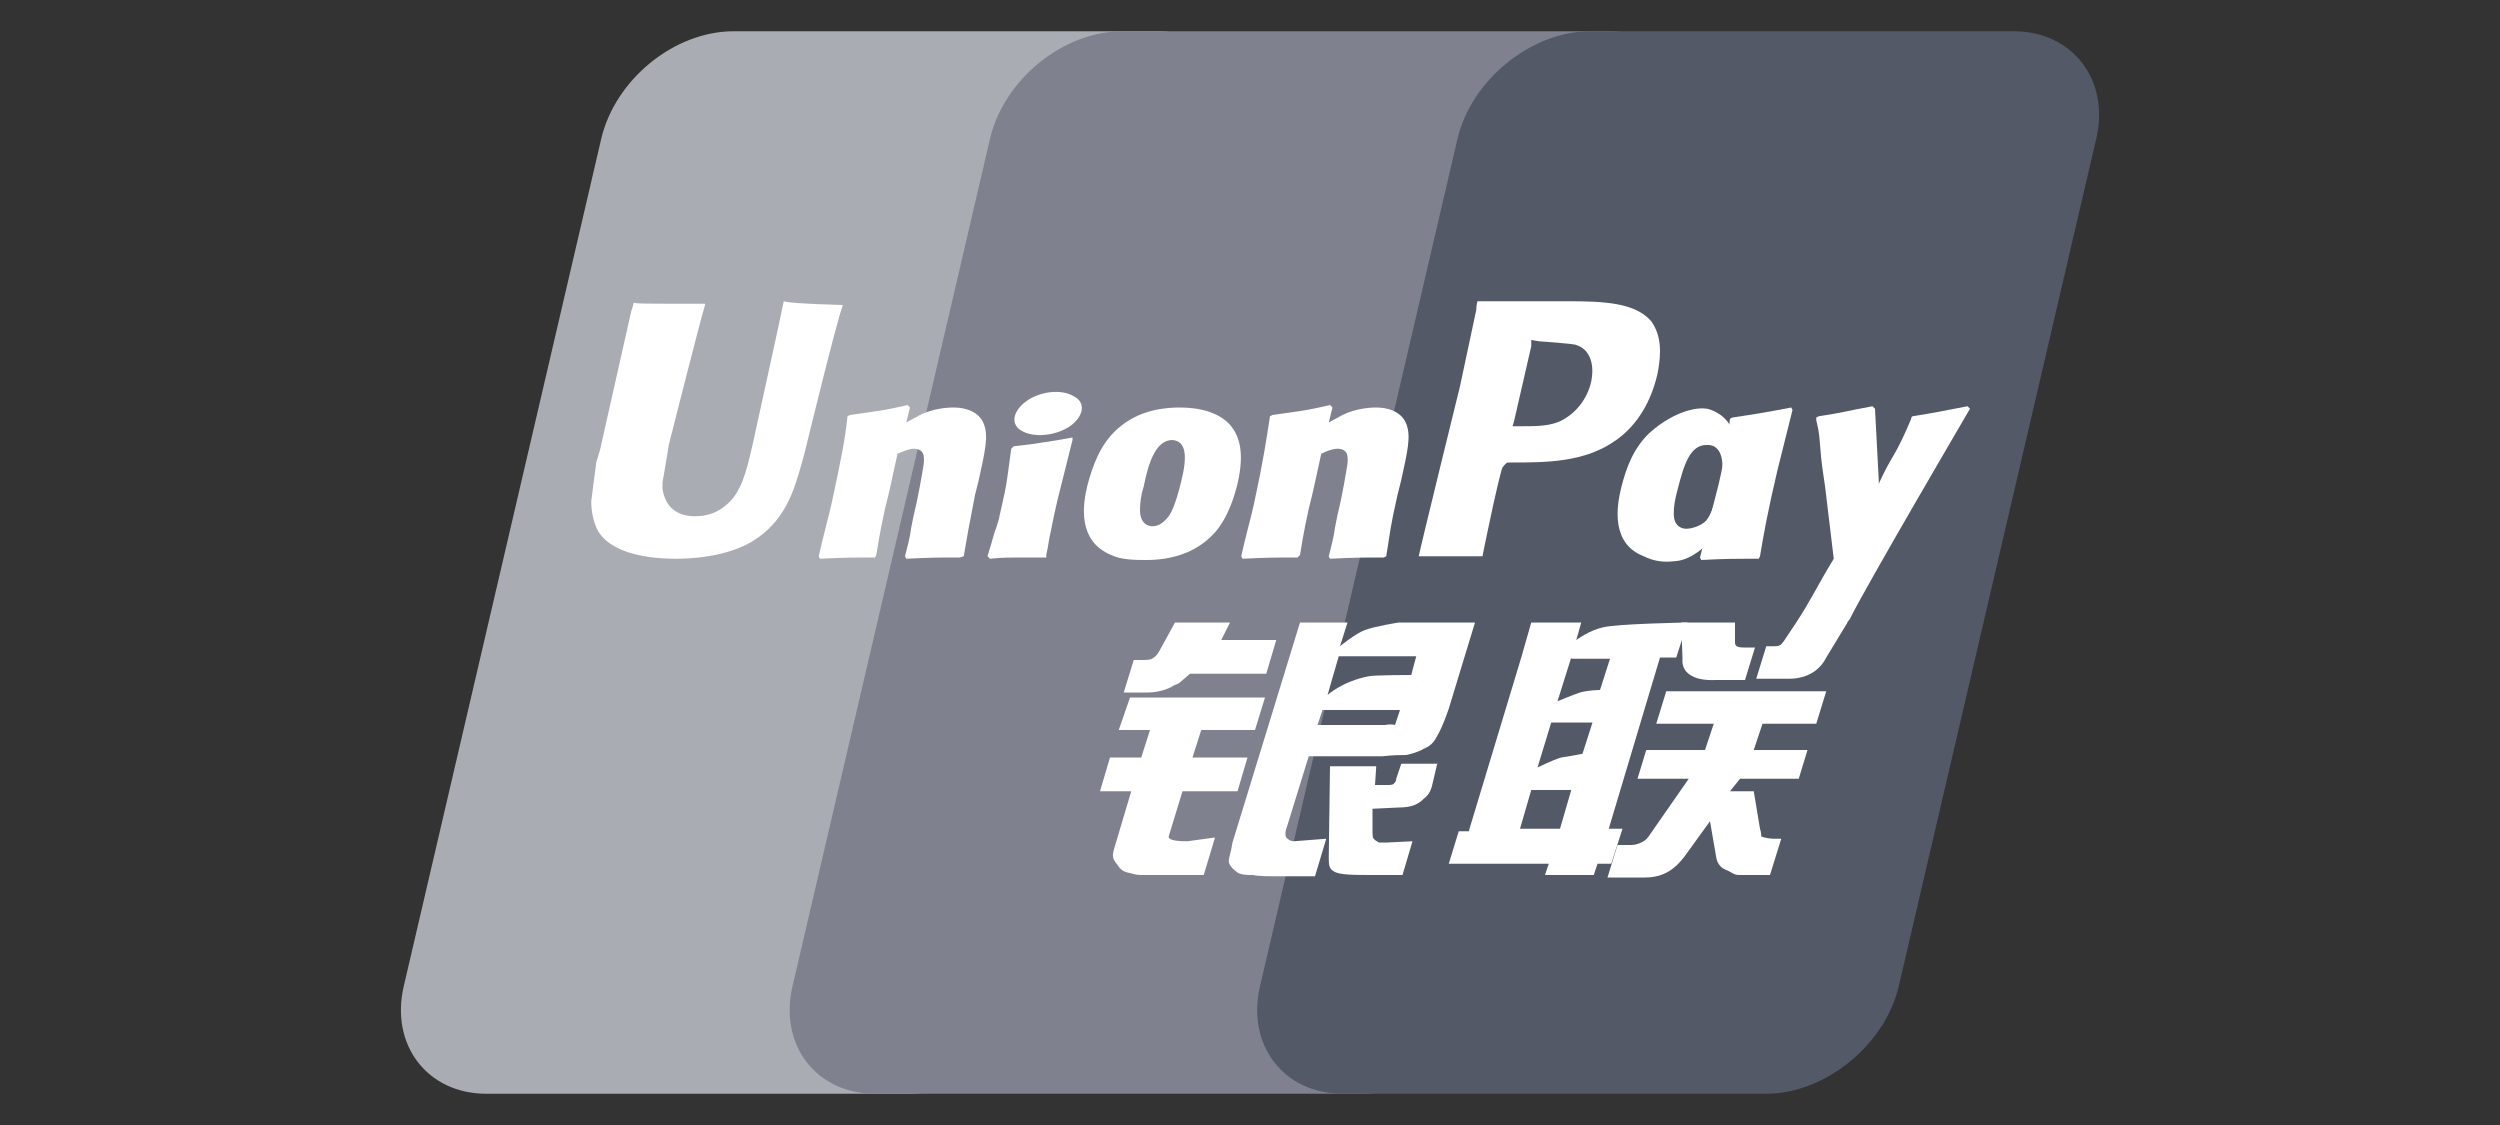 <?xml version="1.0" encoding="utf-8"?>
<!-- Generator: Adobe Illustrator 19.0.0, SVG Export Plug-In . SVG Version: 6.00 Build 0)  -->
<svg version="1.1" id="Layer_1" xmlns="http://www.w3.org/2000/svg" xmlns:xlink="http://www.w3.org/1999/xlink" x="0px" y="0px"
	 viewBox="0 0 200 90" style="enable-background:new 0 0 200 90;" xml:space="preserve">
<rect x="0" y="0" width="200" height="90" fill="#333333" stroke="none"/>
<style type="text/css">
	.st0{fill:#AAACB4;}
	.st1{fill:#7F828E;}
	.st2{fill:#545968;}
	.st3{fill-rule:evenodd;clip-rule:evenodd;fill:#FFFFFF;}
	.st4{fill:#FFFFFF;}
</style>
<g id="XMLID_4577_">
	<path id="XMLID_4575_" class="st0" d="M58.7,2.5h33.9c4.7,0,7.7,3.9,6.6,8.6L83.4,78.9c-1.1,4.7-5.9,8.6-10.6,8.6H38.9
		c-4.7,0-7.7-3.9-6.6-8.6l15.8-67.8C49.2,6.4,53.9,2.5,58.7,2.5z"/>
	<path id="XMLID_4574_" class="st1" d="M89.8,2.5h39c4.7,0,2.6,3.9,1.5,8.6l-15.8,67.8c-1.1,4.7-0.8,8.6-5.5,8.6H70
		c-4.7,0-7.7-3.9-6.6-8.6l15.8-67.8C80.3,6.4,85,2.5,89.8,2.5z"/>
	<path id="XMLID_4573_" class="st2" d="M127.2,2.5h33.9c4.7,0,7.7,3.9,6.6,8.6l-15.8,67.8c-1.1,4.7-5.9,8.6-10.6,8.6h-33.9
		c-4.7,0-7.7-3.9-6.6-8.6l15.8-67.8C117.7,6.4,122.5,2.5,127.2,2.5z"/>
	<path id="XMLID_4604_" class="st3" d="M121.6,66.3h3.2l0.9-3.1h-3.2L121.6,66.3z M124.1,57.8l-1.1,3.6c0,0,1.2-0.6,1.9-0.8
		c0.7-0.1,1.7-0.3,1.7-0.3l0.8-2.5H124.1 M125.7,52.6l-1.1,3.5c0,0,1.2-0.5,1.8-0.7c0.7-0.2,1.6-0.2,1.6-0.2l0.8-2.5H125.7
		 M132.8,52.6l-4.1,13.7h1.1l-0.9,2.8h-1.1l-0.3,0.9h-3.9l0.3-0.9h-8l0.8-2.6h0.8l4.2-13.9l0.8-2.8h4l-0.4,1.4c0,0,1.1-0.8,2.1-1
		c1-0.3,6.8-0.4,6.8-0.4l-0.9,2.8H132.8"/>
	<path id="XMLID_4568_" class="st4" d="M134.5,49.8h4.3l0,1.6c0,0.3,0.2,0.4,0.7,0.4h0.9l-0.8,2.6h-2.3c-2,0.1-2.8-0.7-2.7-1.7
		L134.5,49.8z"/>
	<path id="XMLID_4567_" class="st4" d="M135.1,62.3H131l0.7-2.3h4.7l0.7-2.1h-4.6l0.8-2.6h12.8l-0.8,2.6H141l-0.7,2.1h4.3l-0.7,2.3
		h-4.7l-0.8,1h1.9l0.5,3c0.1,0.3,0.1,0.5,0.1,0.6c0.1,0.1,0.7,0.2,1,0.2h0.6l-0.9,2.9h-1.5c-0.2,0-0.6,0-1,0c-0.4,0-0.7-0.3-1-0.4
		c-0.3-0.1-0.7-0.4-0.8-1l-0.5-2.9l-2.1,2.9c-0.7,0.9-1.6,1.6-3.1,1.6h-3l0.8-2.6h1.1c0.3,0,0.6-0.1,0.8-0.2
		c0.2-0.1,0.4-0.2,0.6-0.5L135.1,62.3z"/>
	<path id="XMLID_4566_" class="st4" d="M90.4,55.8h10.8l-0.8,2.6h-4.3l-0.7,2.2h4.4L99,63.3h-4.4l-1.1,3.6c-0.1,0.4,1.1,0.4,1.5,0.4
		l2.2-0.3L96.3,70h-5c-0.4,0-0.7-0.1-1.1-0.2c-0.4-0.1-0.6-0.3-0.8-0.6c-0.2-0.3-0.5-0.5-0.3-1.2l1.4-4.7h-2.5l0.8-2.7h2.5l0.7-2.2
		h-2.5L90.4,55.8z"/>
	<path id="XMLID_4565_" class="st4" d="M97.7,51.2h4.4l-0.8,2.7h-6.1l-0.7,0.6c-0.3,0.3-0.4,0.2-0.7,0.4c-0.3,0.2-1.1,0.5-2,0.5
		h-1.9l0.8-2.6h0.6c0.5,0,0.8,0,1-0.2c0.2-0.1,0.4-0.4,0.6-0.8l1.1-2h4.4L97.7,51.2z"/>
	<path id="XMLID_4596_" class="st3" d="M106.2,55.6c0,0,1.2-1.1,3.3-1.5c0.5-0.1,3.4-0.1,3.4-0.1l0.4-1.5h-6.2L106.2,55.6z
		 M112,56.8h-6.2l-0.4,1.2h5.4c0.6-0.1,0.8,0,0.8,0L112,56.8 M104,49.8h3.8l-0.6,1.9c0,0,1.2-1,2-1.3c0.8-0.3,2.7-0.6,2.7-0.6l6.1,0
		l-2.1,6.9c-0.4,1.2-0.8,2-1,2.3c-0.2,0.4-0.5,0.7-1,0.9c-0.5,0.3-1,0.4-1.4,0.5c-0.4,0-1,0-1.9,0.1h-5.9l-1.7,5.5
		c-0.2,0.5-0.2,0.8-0.1,1c0.1,0.1,0.3,0.3,0.6,0.3l2.6-0.2l-0.9,3h-2.9c-0.9,0-1.6,0-2.1-0.1c-0.4,0-0.9,0-1.2-0.2
		c-0.3-0.2-0.7-0.6-0.7-0.9c0-0.3,0.2-0.8,0.3-1.5L104,49.8"/>
	<path id="XMLID_4561_" class="st4" d="M115,61l-0.4,1.7c-0.1,0.5-0.3,0.9-0.7,1.2c-0.4,0.4-0.9,0.7-2,0.7l-2.1,0.1l0,1.9
		c0,0.5,0.1,0.5,0.2,0.6c0.1,0.1,0.2,0.1,0.3,0.2l0.7,0l2-0.1l-0.8,2.7h-2.3c-1.6,0-2.8,0-3.2-0.3c-0.4-0.2-0.4-0.6-0.4-1.1l0.1-7.3
		h3.7l-0.1,1.5h0.9c0.3,0,0.5,0,0.6-0.1c0.1-0.1,0.2-0.2,0.2-0.4l0.4-1.2H115z"/>
	<path id="XMLID_4560_" class="st4" d="M62.7,24.1c-0.1,0.6-2.5,11.5-2.5,11.5c-0.5,2.2-0.9,3.8-2.1,4.8c-0.7,0.6-1.5,0.9-2.5,0.9
		c-1.5,0-2.4-0.8-2.6-2.2l0-0.5c0,0,0.5-2.9,0.5-3c0,0,2.5-9.9,2.9-11.2c0-0.1,0-0.1,0-0.1c-4.8,0-5.7,0-5.7-0.1
		c0,0.1-0.2,0.7-0.2,0.7L48,36L47.7,37l-0.4,3.1c0,0.9,0.2,1.7,0.5,2.3c1.1,2,4.4,2.3,6.3,2.3c2.4,0,4.6-0.5,6.1-1.4
		c2.6-1.6,3.3-4,3.9-6.1l0.3-1.1c0,0,2.5-10.3,3-11.6c0-0.1,0-0.1,0-0.1C64,24.3,63,24.2,62.7,24.1z"/>
	<path id="XMLID_4559_" class="st4" d="M76.8,44.6c-1.7,0-2.3,0-4.3,0.1l-0.1-0.2c0.2-0.8,0.4-1.5,0.5-2.3l0.2-1
		c0.4-1.6,0.7-3.5,0.8-4.1c0-0.3,0.2-1.2-0.8-1.2c-0.4,0-0.8,0.2-1.3,0.4c-0.2,0.9-0.7,3.3-1,4.4c-0.5,2.3-0.5,2.6-0.7,3.7L70,44.6
		c-1.8,0-2.4,0-4.4,0.1l-0.1-0.2c0.3-1.4,0.7-2.8,1-4.1c0.8-3.7,1.1-5.2,1.3-7.1l0.2-0.1c2-0.3,2.5-0.3,4.6-0.8l0.2,0.2l-0.3,1.2
		c0.4-0.2,0.7-0.4,1.1-0.6c1-0.5,2.1-0.6,2.7-0.6c0.9,0,2,0.3,2.4,1.3c0.4,1,0.1,2.2-0.4,4.5l-0.3,1.2c-0.5,2.6-0.6,3.1-0.9,4.9
		L76.8,44.6z"/>
	<path id="XMLID_4558_" class="st4" d="M83.7,44.6c-1,0-1.7,0-2.3,0c-0.6,0-1.3,0-2.2,0.1l-0.1-0.1L79,44.5c0.3-1,0.4-1.3,0.5-1.7
		c0.1-0.4,0.3-0.7,0.5-1.7c0.3-1.3,0.5-2.2,0.6-3c0.1-0.8,0.2-1.4,0.3-2.2l0.1-0.1l0.1-0.1c1-0.1,1.7-0.2,2.3-0.3
		c0.7-0.1,1.3-0.2,2.4-0.4l0,0.1l0,0.1c-0.2,0.8-0.4,1.6-0.6,2.4c-0.2,0.8-0.4,1.6-0.6,2.4c-0.4,1.7-0.5,2.4-0.6,2.8
		c-0.1,0.4-0.1,0.7-0.3,1.6L83.7,44.6L83.7,44.6z"/>
	<path id="XMLID_4589_" class="st4" d="M94.5,38.5c-0.1,0.4-0.5,2.1-1,2.8c-0.4,0.5-0.8,0.8-1.3,0.8c-0.1,0-1,0-1-1.3
		c0-0.6,0.1-1.3,0.3-1.9c0.4-2,1-3.7,2.3-3.7C94.9,35.3,95,36.5,94.5,38.5z M99,38.7c0.6-2.6,0.1-3.8-0.5-4.6
		c-0.9-1.1-2.5-1.5-4.1-1.5c-1,0-3.3,0.1-5.1,1.8c-1.3,1.2-1.9,2.9-2.3,4.4c-0.4,1.6-0.8,4.5,1.9,5.6c0.8,0.4,2,0.4,2.8,0.4
		c1.9,0,3.9-0.5,5.4-2.1C98.3,41.4,98.8,39.5,99,38.7"/>
	<path id="XMLID_4555_" class="st4" d="M140.7,44.7c-2.1,0-2.7,0-4.6,0.1l-0.1-0.2c0.5-2,1-3.9,1.5-5.9c0.6-2.6,0.7-3.7,0.9-5.2
		l0.2-0.1c2-0.3,2.6-0.4,4.7-0.8l0.1,0.2c-0.4,1.6-0.8,3.2-1.2,4.8c-0.8,3.4-1.1,5.1-1.4,6.9L140.7,44.7z"/>
	<path id="XMLID_4585_" class="st4" d="M137.6,38.7c-0.1,0.4-0.5,2.1-1,2.8c-0.3,0.5-1.2,0.8-1.7,0.8c-0.1,0-1,0-1-1.2
		c0-0.6,0.1-1.2,0.3-1.9c0.5-2,1-3.6,2.3-3.6C137.6,35.5,138.1,36.7,137.6,38.7z M141.7,38.9c0.6-2.6-1.8-0.2-2.2-1.1
		c-0.6-1.3-0.2-4.1-2.6-5c-0.9-0.4-3,0.1-4.9,1.8c-1.3,1.2-1.9,2.8-2.3,4.4c-0.4,1.6-0.8,4.5,1.8,5.5c0.8,0.4,1.6,0.5,2.4,0.4
		c2.7-0.1,4.7-4.2,6.2-5.7C141.3,38,141.5,39.7,141.7,38.9"/>
	<path id="XMLID_4550_" class="st4" d="M110.7,44.6c-1.7,0-2.3,0-4.3,0.1l-0.1-0.2c0.2-0.8,0.4-1.5,0.5-2.3l0.2-1
		c0.4-1.6,0.7-3.5,0.8-4.1c0-0.3,0.2-1.2-0.8-1.2c-0.4,0-0.9,0.2-1.3,0.4c-0.2,0.9-0.7,3.3-1,4.4c-0.5,2.3-0.5,2.6-0.7,3.7l-0.2,0.2
		c-1.8,0-2.4,0-4.4,0.1l-0.1-0.2c0.3-1.4,0.7-2.8,1-4.1c0.8-3.7,1-5.2,1.3-7.1l0.2-0.1c2-0.3,2.5-0.3,4.6-0.8l0.2,0.2l-0.3,1.2
		c0.4-0.2,0.7-0.4,1.1-0.6c1-0.5,2.1-0.6,2.7-0.6c0.9,0,2,0.3,2.4,1.3c0.4,1,0.1,2.2-0.4,4.5l-0.3,1.2c-0.6,2.6-0.6,3.1-0.9,4.9
		L110.7,44.6z"/>
	<path id="XMLID_4581_" class="st4" d="M125.4,24.1c0,0-1.4,0-1.4,0c-3.7,0-5.2,0-5.8,0c-0.1,0.3-0.1,0.7-0.1,0.7s-1.3,6.1-1.3,6.1
		c0,0-3.2,13-3.3,13.6c3.2,0,4.5,0,5.1,0c0.1-0.6,0.9-4.3,0.9-4.3c0,0,0.6-2.7,0.7-2.8c0,0,0.2-0.3,0.4-0.4h0.3c2.8,0,5.9,0,8.4-1.8
		c1.7-1.2,2.8-3.1,3.3-5.3c0.1-0.5,0.2-1.2,0.2-1.8c0-0.9-0.2-1.7-0.7-2.4C130.8,24.2,128.3,24.1,125.4,24.1z M127.3,30.5
		c-0.3,1.4-1.2,2.5-2.3,3.1c-0.9,0.5-2.1,0.5-3.3,0.5H121l0.1-0.3c0,0,1.4-6.1,1.4-6.1l0-0.3l0-0.2l0.6,0.1c0,0,2.9,0.2,3,0.3
		C127.1,27.9,127.6,29,127.3,30.5"/>
	<path id="XMLID_4547_" class="st4" d="M157.6,32.7l-0.2-0.2c-2.1,0.4-2.5,0.5-4.4,0.8l-0.1,0.1c0,0,0,0.1,0,0.1l0,0
		c-1.4,3.3-1.4,2.6-2.6,5.2c0-0.1,0-0.2,0-0.3l-0.3-5.7l-0.2-0.2c-2.2,0.4-2.3,0.5-4.3,0.8l-0.2,0.1c0,0.1,0,0.1,0,0.2l0,0
		c0.3,1.3,0.2,1,0.4,3.1c0.1,1,0.3,2,0.4,3c0.2,1.7,0.3,2.5,0.6,5c-1.4,2.3-1.7,3.1-3,5.1l0.1,0.2c2-0.1,2.4-0.1,3.9-0.1l0.3-0.4
		C149.1,47.2,157.6,32.7,157.6,32.7z"/>
	<path id="XMLID_4546_" class="st4" d="M85.6,34.1c1.1-0.8,1.3-1.9,0.3-2.4c-1-0.6-2.7-0.4-3.8,0.4c-1.1,0.8-1.3,1.9-0.3,2.4
		C82.7,35,84.4,34.9,85.6,34.1z"/>
	<path id="XMLID_4545_" class="st4" d="M147.8,49.8l-1.7,2.8c-0.5,1-1.5,1.7-3,1.7l-2.6,0l0.8-2.6h0.5c0.3,0,0.5,0,0.6-0.1
		c0.1,0,0.2-0.2,0.3-0.3l1-1.5H147.8z"/>
</g>
</svg>
